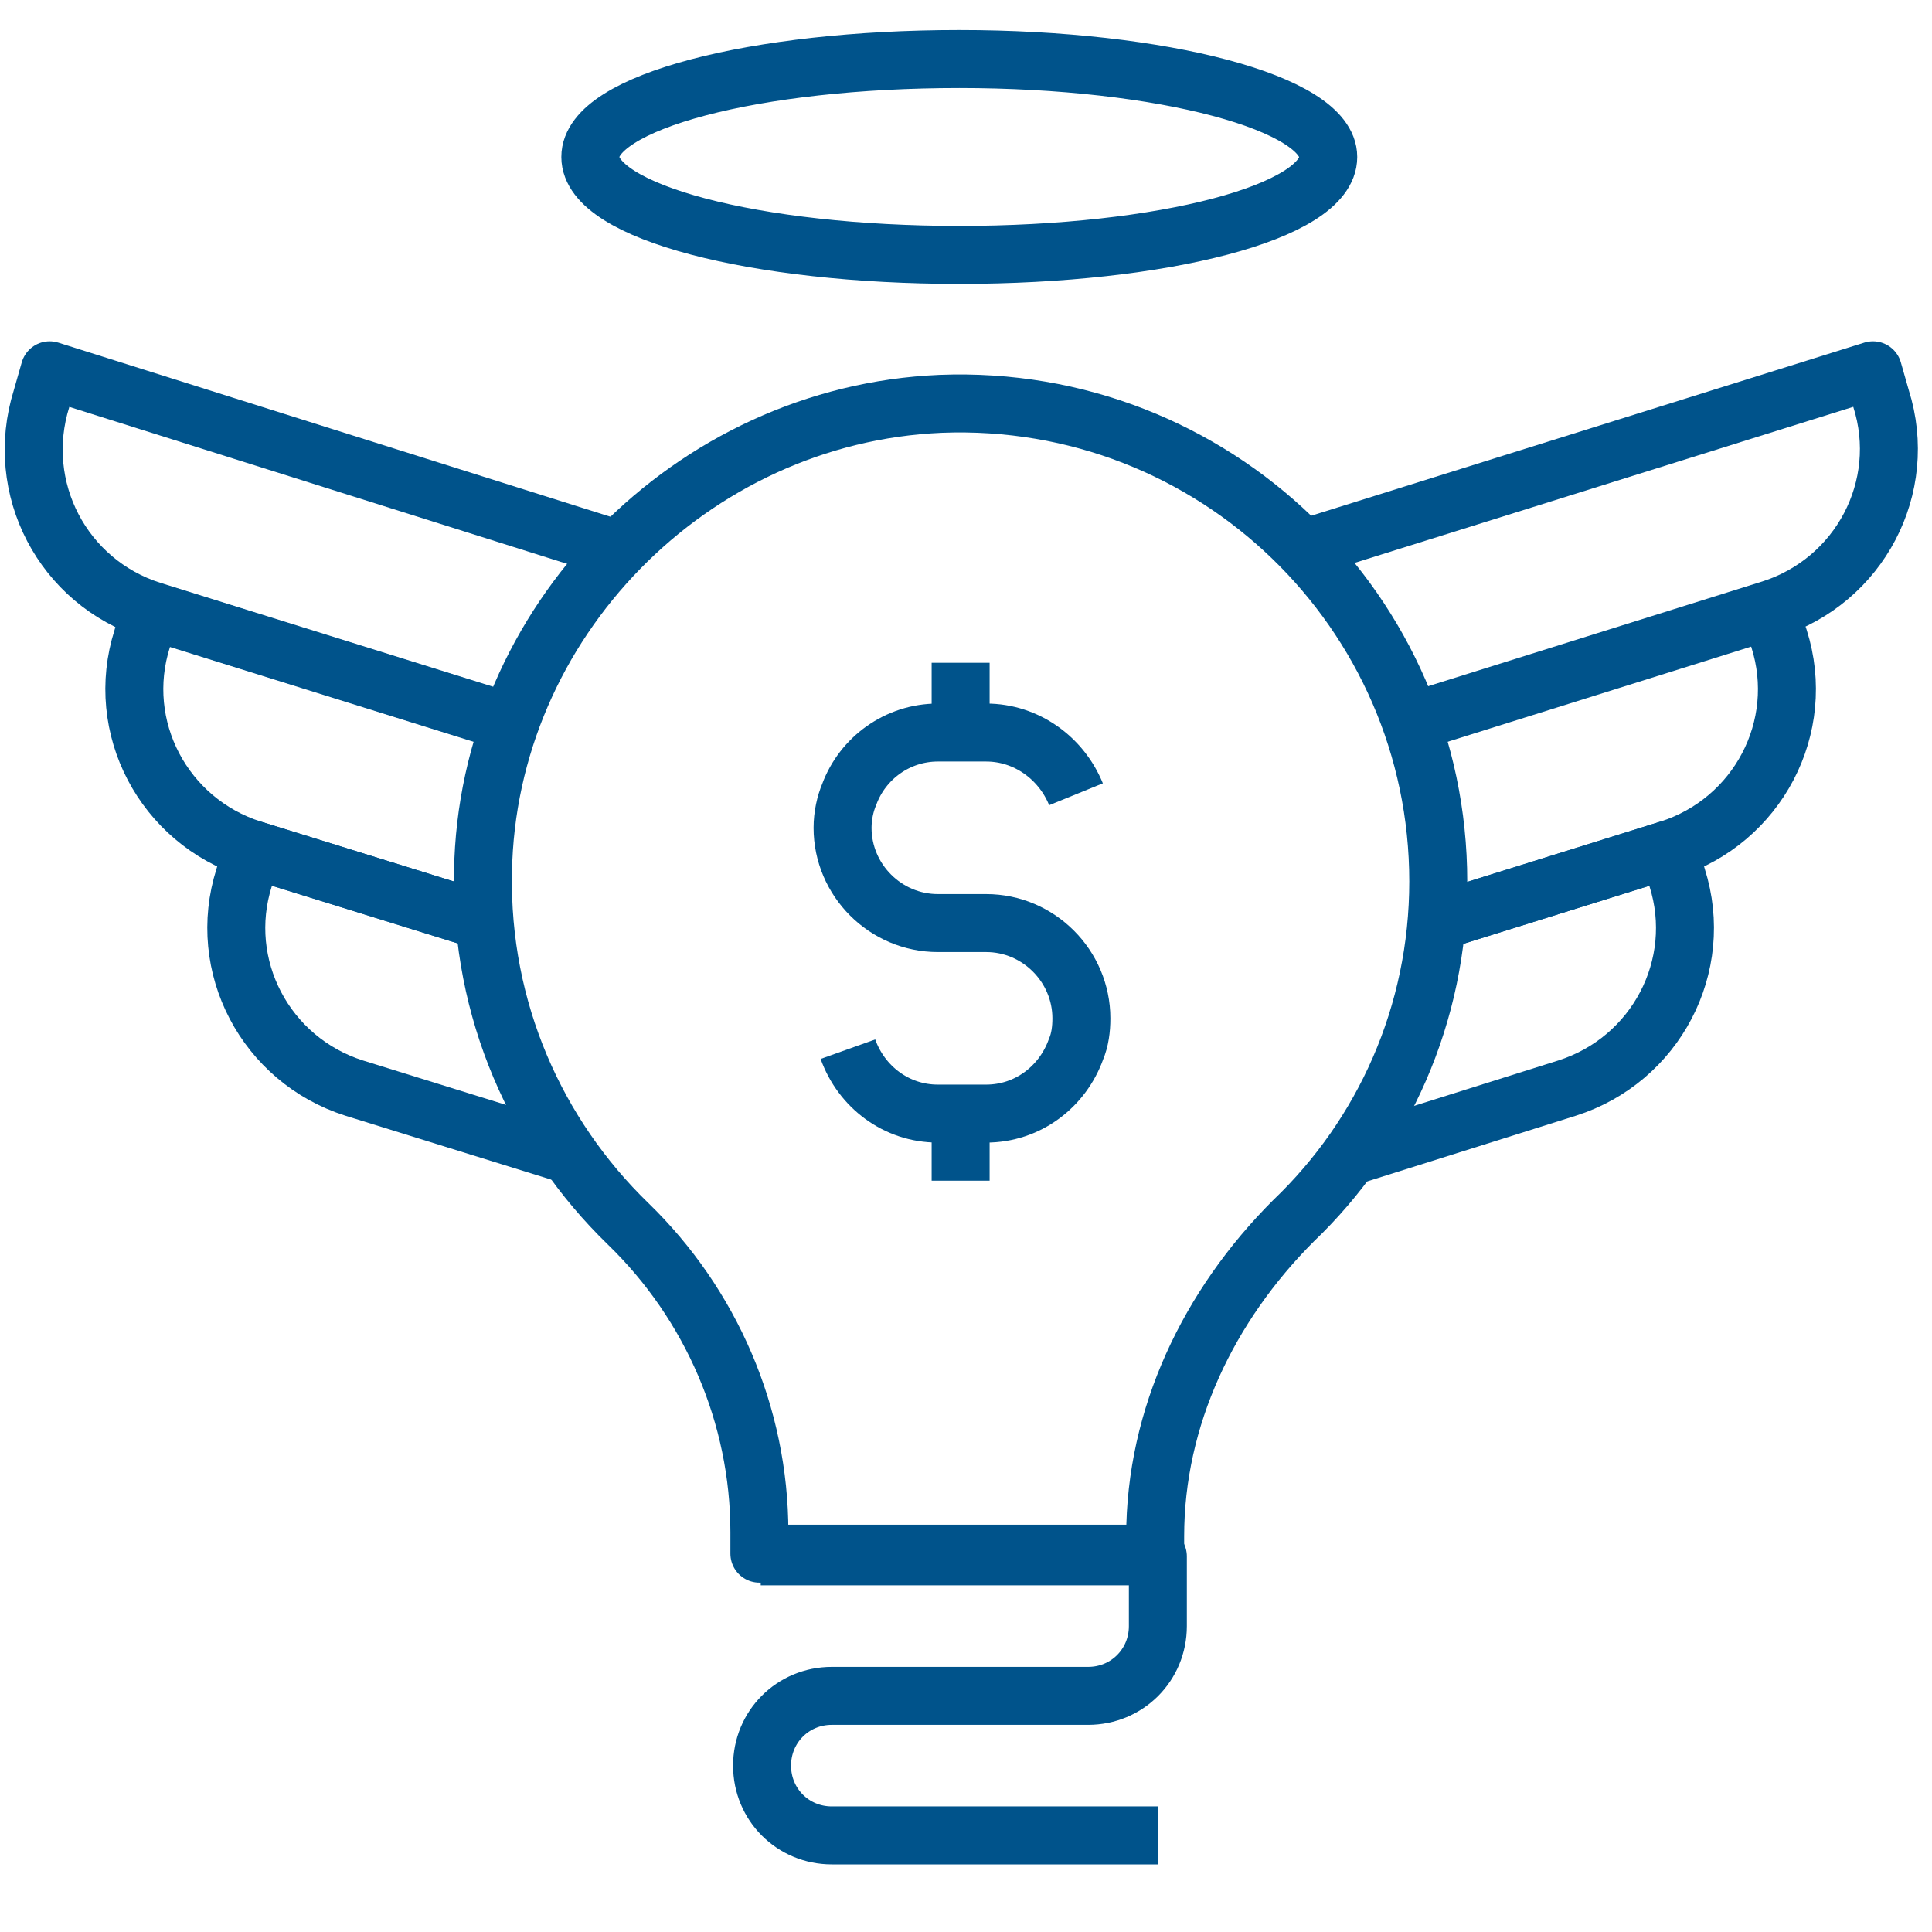 <?xml version="1.0" encoding="utf-8"?>
<!-- Generator: Adobe Illustrator 28.3.0, SVG Export Plug-In . SVG Version: 6.00 Build 0)  -->
<svg version="1.1" id="Layer_1" xmlns="http://www.w3.org/2000/svg" xmlns:xlink="http://www.w3.org/1999/xlink" x="0px" y="0px"
	 viewBox="0 0 144 144" style="enable-background:new 0 0 144 144;" xml:space="preserve">
<style type="text/css">
	.st0{fill:none;stroke:#00538B;stroke-width:4.321;stroke-linejoin:round;stroke-miterlimit:10;}
</style>
<g id="Layer_1_00000101090343656337058070000017264781853196204716_">
</g>
<g>
	<g>
		<path class="st0" d="M63.2,78.2c1,2.8,3.6,4.8,6.7,4.8h3.6c3.1,0,5.7-2,6.7-4.8c0.3-0.7,0.4-1.5,0.4-2.3c0-3.9-3.2-7.1-7.1-7.1
			h-3.6c-3.9,0-7.1-3.2-7.1-7.1c0-0.9,0.2-1.8,0.5-2.5c1-2.7,3.6-4.6,6.6-4.6h3.6c3,0,5.6,1.9,6.7,4.6"/>
		<line class="st0" x1="71.6" y1="83.3" x2="71.6" y2="88"/>
		<line class="st0" x1="71.6" y1="49.4" x2="71.6" y2="54.1"/>
	</g>
	<g>
		<g>
			<path class="st0" d="M105.2,53.8l26.8-8.4c6.6-2.1,10.3-9.1,8.2-15.7l-0.6-2.1L97.1,40.9"/>
			<path class="st0" d="M107.1,68.7L107.1,68.7l17.3-5.4c6.6-2.1,10.3-9.1,8.2-15.7l-0.7-2.1l-26.8,8.4"/>
			<path class="st0" d="M107.1,68.7L107.1,68.7l17.3-5.4l0.6,2.1c2.1,6.6-1.6,13.6-8.2,15.7l-16.2,5.1"/>
		</g>
		<g>
			<path class="st0" d="M38.2,53.9l-26.9-8.4C4.7,43.4,1,36.4,3.1,29.7l0.6-2.1L46.2,41h0"/>
			<path class="st0" d="M36.2,68.7l-17.4-5.4c-6.6-2.1-10.3-9.1-8.2-15.7l0.6-2.1l26.9,8.4"/>
			<path class="st0" d="M36.2,68.7l-17.4-5.4l-0.6,2.1C16.1,72,19.8,79,26.4,81.1l16.1,5"/>
		</g>
	</g>
	<path class="st0" d="M99,11.7c0,4.1-12.3,7.3-27.5,7.3S44,15.8,44,11.7s12.3-7.3,27.5-7.3S99,7.7,99,11.7z"/>
	<g>
		<path class="st0" d="M107.2,65.7c0-20.1-16.7-36.4-37.1-35.6c-18.6,0.8-33.8,16.3-34.1,34.9c-0.2,10.3,4,19.6,10.8,26.2
			c6.2,6,9.8,14.3,9.8,23v1.6h29.5v-1.3c0-8.9,4-17.2,10.3-23.5C103.1,84.6,107.2,75.6,107.2,65.7z"/>
		<path class="st0" d="M86.3,136.8H62c-2.9,0-5.2-2.3-5.2-5.2l0,0c0-2.9,2.3-5.2,5.2-5.2h19.1c2.9,0,5.2-2.3,5.2-5.2v-5.2H56.7"/>
	</g>
</g>
</svg>
